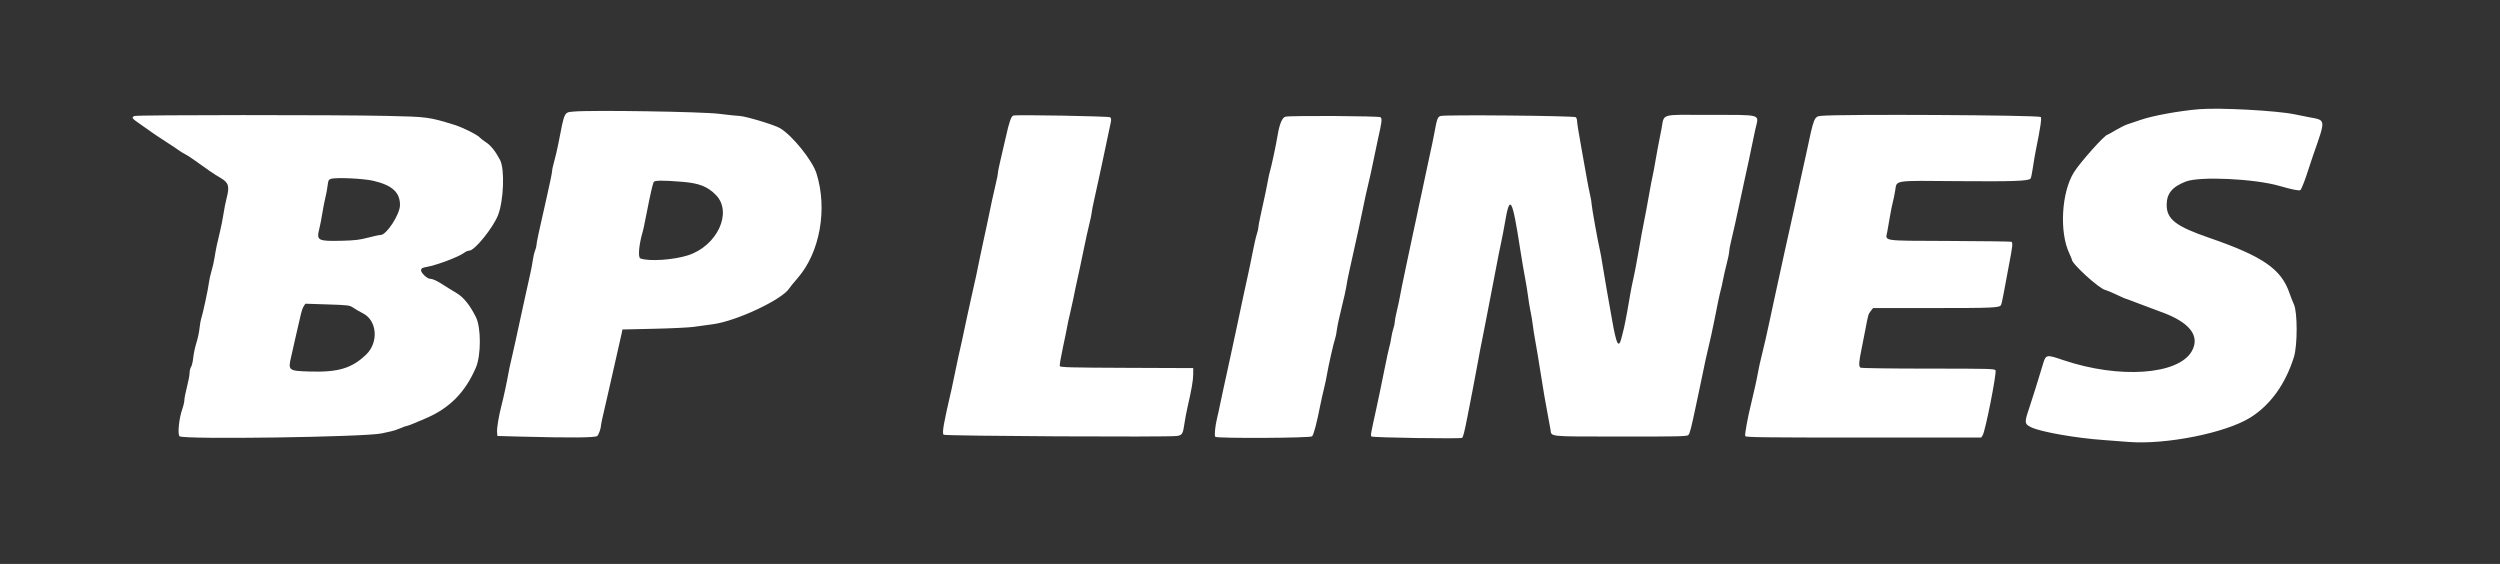 <svg width="133" height="30" viewBox="0 0 133 30" fill="none" xmlns="http://www.w3.org/2000/svg">
<rect x="0" y="0" width="133" height="30" fill="#333333" stroke="none"/>
<path fill-rule="evenodd" clip-rule="evenodd" d="M116.985 5.81C115.907 5.902 114.525 6.155 113.881 6.378C113.622 6.468 113.31 6.573 113.189 6.611C113.067 6.648 112.783 6.789 112.558 6.923C112.333 7.057 112.135 7.167 112.119 7.167C111.974 7.167 110.65 8.651 110.326 9.178C109.668 10.244 109.552 12.349 110.088 13.483C110.163 13.641 110.224 13.789 110.224 13.811C110.224 14.036 111.669 15.352 111.995 15.424C112.072 15.441 112.341 15.552 112.592 15.672C112.843 15.791 113.062 15.889 113.078 15.889C113.095 15.889 113.438 16.016 113.841 16.171C114.244 16.327 114.749 16.516 114.962 16.592C116.49 17.137 117.066 17.873 116.601 18.688C115.882 19.945 112.743 20.163 109.775 19.161C108.827 18.842 108.842 18.838 108.655 19.472C108.48 20.066 108.102 21.272 107.95 21.722C107.691 22.487 107.698 22.554 108.063 22.732C108.574 22.981 110.475 23.313 111.97 23.414C112.244 23.433 112.803 23.475 113.212 23.509C115.216 23.672 118.413 23.034 119.728 22.208C120.788 21.541 121.584 20.435 122.035 19C122.23 18.38 122.231 16.618 122.037 16.194C121.967 16.042 121.863 15.778 121.806 15.609C121.368 14.313 120.387 13.635 117.511 12.645C115.755 12.04 115.267 11.661 115.267 10.903C115.267 10.294 115.561 9.937 116.292 9.656C117.031 9.372 119.933 9.507 121.252 9.887C121.962 10.092 122.33 10.164 122.385 10.109C122.445 10.048 122.659 9.501 122.785 9.083C122.831 8.931 122.952 8.568 123.053 8.278C123.745 6.288 123.76 6.409 122.803 6.228C122.636 6.196 122.306 6.13 122.07 6.081C121.101 5.881 118.053 5.719 116.985 5.81ZM30.507 5.936C30.006 5.983 30.038 5.917 29.705 7.639C29.645 7.944 29.546 8.369 29.484 8.583C29.422 8.797 29.371 9.033 29.371 9.107C29.371 9.181 29.248 9.781 29.097 10.44C28.676 12.286 28.54 12.921 28.54 13.042C28.54 13.103 28.505 13.237 28.463 13.34C28.42 13.443 28.368 13.665 28.347 13.833C28.325 14.001 28.262 14.339 28.206 14.583C28.15 14.828 28.04 15.322 27.962 15.681C27.883 16.04 27.755 16.627 27.677 16.986C27.599 17.345 27.472 17.926 27.396 18.278C27.32 18.629 27.221 19.067 27.176 19.25C27.13 19.433 27.072 19.713 27.046 19.872C26.985 20.24 26.787 21.158 26.683 21.556C26.538 22.107 26.427 22.772 26.444 22.985L26.462 23.194L27.764 23.229C30.4 23.298 31.682 23.286 31.776 23.193C31.859 23.109 31.975 22.773 31.975 22.613C31.975 22.569 32.035 22.281 32.109 21.974C32.182 21.668 32.309 21.117 32.39 20.75C32.471 20.383 32.585 19.883 32.642 19.639C32.784 19.028 33.013 18.019 33.069 17.75L33.115 17.528L34.776 17.491C35.689 17.471 36.636 17.426 36.88 17.392C37.124 17.357 37.597 17.292 37.933 17.248C39.184 17.081 41.633 15.928 41.993 15.336C42.031 15.273 42.232 15.028 42.437 14.791C43.62 13.434 44.034 11.119 43.436 9.222C43.218 8.531 42.142 7.197 41.496 6.818C41.182 6.634 39.618 6.166 39.317 6.166C39.224 6.167 38.753 6.117 38.27 6.056C37.349 5.94 31.437 5.849 30.507 5.936ZM53.913 6.147C53.795 6.18 53.688 6.485 53.507 7.306C53.426 7.672 53.298 8.222 53.224 8.528C53.15 8.833 53.089 9.133 53.09 9.194C53.09 9.256 53.042 9.506 52.982 9.75C52.876 10.181 52.705 10.975 52.508 11.944C52.456 12.204 52.364 12.629 52.303 12.889C52.243 13.149 52.159 13.549 52.115 13.778C52.025 14.254 51.864 15 51.678 15.806C51.608 16.111 51.498 16.611 51.434 16.917C51.243 17.828 51.097 18.5 50.981 19C50.921 19.26 50.837 19.66 50.794 19.889C50.751 20.118 50.678 20.468 50.632 20.667C50.194 22.547 50.109 23.034 50.201 23.127C50.273 23.199 62.123 23.263 62.607 23.194C62.892 23.153 62.934 23.085 63.01 22.546C63.041 22.322 63.116 21.926 63.175 21.667C63.396 20.704 63.476 20.241 63.478 19.917L63.48 19.583L59.945 19.569C56.943 19.557 56.406 19.543 56.38 19.475C56.364 19.432 56.438 18.988 56.546 18.49C56.654 17.991 56.758 17.483 56.777 17.361C56.797 17.239 56.859 16.951 56.916 16.722C56.972 16.493 57.055 16.118 57.101 15.889C57.185 15.459 57.211 15.34 57.438 14.306C57.512 13.969 57.627 13.419 57.694 13.083C57.761 12.747 57.874 12.236 57.946 11.947C58.018 11.658 58.077 11.375 58.077 11.318C58.077 11.261 58.138 10.948 58.212 10.621C58.287 10.295 58.4 9.778 58.464 9.472C58.529 9.167 58.641 8.642 58.714 8.306C58.877 7.559 59.058 6.699 59.102 6.467C59.123 6.358 59.108 6.275 59.063 6.239C58.991 6.182 54.101 6.095 53.913 6.147ZM76.632 6.171C76.474 6.233 76.45 6.302 76.285 7.194C76.239 7.439 76.151 7.864 76.088 8.139C76.025 8.414 75.924 8.889 75.862 9.194C75.801 9.5 75.703 9.962 75.644 10.222C75.585 10.482 75.512 10.819 75.482 10.972C75.452 11.125 75.4 11.375 75.366 11.528C75.331 11.681 75.245 12.081 75.174 12.417C75.104 12.753 74.929 13.578 74.786 14.25C74.643 14.922 74.506 15.597 74.481 15.75C74.457 15.903 74.384 16.244 74.32 16.508C74.255 16.771 74.203 17.05 74.203 17.126C74.203 17.202 74.169 17.361 74.127 17.48C74.085 17.599 74.032 17.834 74.009 18.001C73.986 18.169 73.945 18.364 73.918 18.435C73.892 18.507 73.77 19.069 73.647 19.685C73.525 20.301 73.34 21.193 73.236 21.667C72.916 23.118 72.907 23.168 72.961 23.221C73.024 23.283 77.698 23.354 77.784 23.294C77.84 23.254 77.92 22.936 78.079 22.111C78.112 21.943 78.241 21.281 78.365 20.639C78.49 19.997 78.625 19.277 78.666 19.038C78.706 18.799 78.778 18.424 78.825 18.205C78.873 17.985 78.977 17.456 79.056 17.028C79.136 16.6 79.247 16.025 79.303 15.75C79.359 15.475 79.482 14.837 79.576 14.333C79.67 13.829 79.796 13.192 79.857 12.917C79.917 12.642 80.004 12.192 80.05 11.917C80.323 10.279 80.447 10.485 80.882 13.306C80.963 13.825 81.075 14.487 81.132 14.778C81.189 15.068 81.26 15.508 81.291 15.755C81.321 16.002 81.383 16.377 81.428 16.588C81.473 16.8 81.525 17.11 81.543 17.278C81.561 17.446 81.624 17.846 81.683 18.167C81.742 18.487 81.855 19.162 81.933 19.667C82.083 20.636 82.249 21.606 82.376 22.25C82.418 22.464 82.466 22.728 82.484 22.838C82.552 23.251 82.253 23.22 86.196 23.224C89.254 23.228 89.749 23.217 89.819 23.146C89.898 23.067 89.975 22.77 90.218 21.611C90.278 21.321 90.377 20.858 90.436 20.583C90.496 20.308 90.584 19.883 90.633 19.639C90.681 19.394 90.768 18.994 90.827 18.75C90.982 18.097 91.111 17.52 91.19 17.111C91.362 16.223 91.5 15.57 91.547 15.417C91.575 15.325 91.627 15.087 91.664 14.889C91.701 14.69 91.789 14.303 91.861 14.028C91.933 13.753 91.992 13.463 91.992 13.384C91.992 13.305 92.038 13.055 92.095 12.828C92.199 12.408 92.396 11.522 92.605 10.528C92.669 10.222 92.755 9.822 92.796 9.639C92.947 8.968 93.149 8.019 93.212 7.694C93.247 7.511 93.323 7.147 93.382 6.886C93.572 6.037 93.839 6.119 90.878 6.112C88.271 6.105 88.551 6.021 88.39 6.863C88.325 7.198 88.236 7.66 88.19 7.889C88.145 8.118 88.085 8.456 88.056 8.639C88.028 8.822 87.966 9.147 87.919 9.361C87.872 9.575 87.798 9.962 87.754 10.222C87.711 10.482 87.636 10.894 87.588 11.139C87.383 12.175 87.278 12.742 87.144 13.528C87.066 13.986 86.953 14.574 86.893 14.833C86.834 15.093 86.77 15.406 86.751 15.528C86.687 15.951 86.447 17.251 86.397 17.444C86.369 17.551 86.316 17.764 86.279 17.917C86.116 18.588 86 18.378 85.754 16.971C85.674 16.513 85.548 15.801 85.474 15.389C85.4 14.976 85.301 14.389 85.254 14.083C85.207 13.778 85.146 13.44 85.12 13.333C85.024 12.944 84.677 11.02 84.677 10.877C84.677 10.796 84.637 10.559 84.589 10.351C84.541 10.143 84.467 9.772 84.426 9.528C84.385 9.283 84.25 8.527 84.126 7.848C84.002 7.168 83.901 6.54 83.901 6.452C83.901 6.363 83.87 6.266 83.832 6.236C83.734 6.157 76.829 6.095 76.632 6.171ZM96.901 6.162C96.51 6.201 96.507 6.208 96.094 8.167C96.058 8.335 95.918 8.972 95.781 9.583C95.645 10.194 95.484 10.932 95.424 11.222C95.363 11.512 95.255 12 95.184 12.306C95.113 12.611 95.015 13.049 94.967 13.278C94.838 13.887 94.58 15.072 94.35 16.111C94.279 16.432 94.18 16.894 94.129 17.139C94.02 17.667 93.849 18.414 93.696 19.028C93.635 19.272 93.563 19.597 93.538 19.75C93.481 20.087 93.296 20.933 93.154 21.5C92.981 22.193 92.813 23.117 92.845 23.2C92.87 23.266 93.807 23.278 99.138 23.278H105.4L105.48 23.153C105.62 22.934 106.226 19.871 106.162 19.705C106.129 19.618 105.857 19.611 102.592 19.61C100.606 19.61 99.023 19.588 98.979 19.56C98.876 19.495 98.889 19.266 99.031 18.583C99.094 18.278 99.195 17.765 99.255 17.444C99.387 16.734 99.394 16.711 99.535 16.532L99.647 16.389H102.767C106.065 16.389 106.374 16.375 106.455 16.224C106.482 16.172 106.555 15.844 106.616 15.495C106.677 15.147 106.793 14.524 106.874 14.111C107.074 13.081 107.093 12.896 107.001 12.862C106.96 12.846 105.475 12.827 103.701 12.819C100.03 12.804 100.305 12.845 100.404 12.32C100.44 12.129 100.506 11.756 100.549 11.492C100.593 11.228 100.659 10.903 100.694 10.77C100.73 10.637 100.789 10.353 100.824 10.14C100.92 9.57 100.665 9.607 104.211 9.637C107.099 9.66 107.896 9.632 108.026 9.503C108.051 9.478 108.105 9.223 108.146 8.937C108.187 8.651 108.258 8.229 108.305 8C108.55 6.802 108.629 6.264 108.565 6.224C108.398 6.121 97.885 6.065 96.901 6.162ZM68.393 6.207C68.219 6.24 68.067 6.593 67.97 7.195C67.89 7.689 67.642 8.852 67.555 9.139C67.527 9.231 67.489 9.406 67.469 9.528C67.435 9.748 67.26 10.575 67.052 11.513C66.992 11.78 66.943 12.048 66.943 12.109C66.943 12.169 66.906 12.327 66.862 12.46C66.816 12.593 66.717 13.026 66.641 13.421C66.565 13.816 66.438 14.426 66.359 14.778C66.28 15.129 66.203 15.479 66.188 15.556C66.174 15.632 66.099 15.982 66.023 16.333C65.947 16.685 65.835 17.21 65.776 17.5C65.716 17.79 65.606 18.303 65.531 18.639C65.456 18.975 65.342 19.5 65.278 19.806C65.214 20.111 65.127 20.511 65.084 20.694C65.041 20.878 64.966 21.228 64.918 21.472C64.87 21.717 64.796 22.054 64.754 22.222C64.647 22.647 64.593 23.201 64.654 23.239C64.801 23.331 69.71 23.305 69.802 23.213C69.89 23.125 70.049 22.521 70.245 21.528C70.293 21.283 70.38 20.896 70.438 20.667C70.496 20.438 70.567 20.1 70.596 19.917C70.661 19.506 70.96 18.189 71.032 18C71.061 17.924 71.103 17.711 71.124 17.528C71.147 17.344 71.26 16.814 71.378 16.348C71.495 15.883 71.607 15.383 71.626 15.237C71.644 15.091 71.718 14.71 71.79 14.389C71.863 14.068 71.971 13.581 72.031 13.306C72.091 13.031 72.204 12.518 72.282 12.167C72.36 11.815 72.478 11.253 72.544 10.917C72.611 10.581 72.721 10.081 72.79 9.806C72.859 9.531 72.983 8.968 73.065 8.556C73.148 8.143 73.252 7.643 73.298 7.444C73.519 6.467 73.538 6.31 73.441 6.236C73.353 6.169 68.734 6.142 68.393 6.207ZM36.298 9.672C37.199 9.746 37.645 9.922 38.089 10.377C38.987 11.297 38.154 13.087 36.596 13.584C35.816 13.833 34.508 13.917 34.067 13.747C33.931 13.695 33.991 13.006 34.191 12.333C34.222 12.226 34.285 11.939 34.329 11.694C34.427 11.16 34.67 10.011 34.715 9.875C34.732 9.822 34.758 9.74 34.772 9.694C34.804 9.591 35.23 9.585 36.298 9.672Z" fill="white"/>
<path fill-rule="evenodd" clip-rule="evenodd" d="M7.163 6.17C6.97 6.245 7.005 6.294 7.495 6.63C7.747 6.802 8.015 6.99 8.091 7.049C8.167 7.107 8.491 7.323 8.811 7.529C9.131 7.735 9.456 7.951 9.532 8.009C9.608 8.067 9.745 8.151 9.837 8.195C9.928 8.24 10.14 8.375 10.308 8.496C11.106 9.072 11.353 9.24 11.745 9.472C12.171 9.725 12.222 9.908 12.048 10.575C11.998 10.763 11.927 11.129 11.888 11.389C11.849 11.649 11.767 12.061 11.707 12.306C11.559 12.896 11.478 13.286 11.411 13.722C11.381 13.921 11.31 14.233 11.252 14.417C11.195 14.6 11.132 14.888 11.112 15.056C11.073 15.385 10.778 16.755 10.701 16.959C10.676 17.027 10.637 17.256 10.614 17.468C10.592 17.679 10.517 18.029 10.447 18.246C10.378 18.462 10.303 18.813 10.281 19.027C10.259 19.24 10.206 19.464 10.163 19.525C10.121 19.586 10.086 19.728 10.086 19.84C10.086 19.952 10.024 20.284 9.948 20.578C9.871 20.872 9.809 21.188 9.809 21.28C9.809 21.372 9.759 21.59 9.697 21.765C9.524 22.258 9.439 23.097 9.551 23.21C9.732 23.391 19.447 23.252 20.31 23.056C20.432 23.028 20.65 22.98 20.794 22.949C20.938 22.918 21.168 22.842 21.304 22.78C21.44 22.718 21.581 22.667 21.617 22.667C21.653 22.667 21.835 22.602 22.021 22.522C22.208 22.443 22.486 22.325 22.638 22.261C23.912 21.721 24.745 20.88 25.317 19.556C25.596 18.909 25.598 17.431 25.321 16.875C24.999 16.228 24.661 15.811 24.283 15.588C24.079 15.468 23.776 15.281 23.608 15.171C23.252 14.939 23.026 14.833 22.883 14.833C22.722 14.833 22.38 14.503 22.4 14.367C22.413 14.274 22.473 14.24 22.693 14.202C23.244 14.106 24.434 13.655 24.709 13.438C24.782 13.38 24.899 13.333 24.968 13.333C25.252 13.333 26.238 12.111 26.498 11.439C26.797 10.665 26.858 9 26.605 8.515C26.37 8.063 26.117 7.743 25.863 7.577C25.717 7.481 25.567 7.366 25.531 7.321C25.414 7.177 24.623 6.781 24.177 6.643C22.823 6.224 22.752 6.214 20.588 6.166C17.892 6.106 7.319 6.11 7.163 6.17ZM19.867 9.62C20.868 9.857 21.28 10.233 21.28 10.909C21.28 11.395 20.565 12.5 20.252 12.5C20.178 12.5 19.874 12.565 19.577 12.644C19.14 12.759 18.876 12.791 18.205 12.808C16.907 12.84 16.829 12.799 16.985 12.18C17.03 12.005 17.104 11.624 17.15 11.333C17.196 11.043 17.269 10.668 17.313 10.5C17.356 10.332 17.408 10.052 17.428 9.878C17.459 9.609 17.483 9.556 17.598 9.517C17.865 9.428 19.336 9.494 19.867 9.62ZM18.809 16.381C18.928 16.462 19.151 16.59 19.305 16.667C20.062 17.043 20.156 18.212 19.481 18.861C18.718 19.595 17.997 19.811 16.471 19.765C15.346 19.731 15.319 19.71 15.488 18.986C15.539 18.765 15.631 18.358 15.692 18.083C15.752 17.808 15.838 17.433 15.883 17.25C15.928 17.067 15.989 16.806 16.018 16.67C16.047 16.535 16.111 16.364 16.159 16.291L16.246 16.157L17.419 16.195C18.567 16.233 18.597 16.237 18.809 16.381Z" fill="white"/>
</svg>
